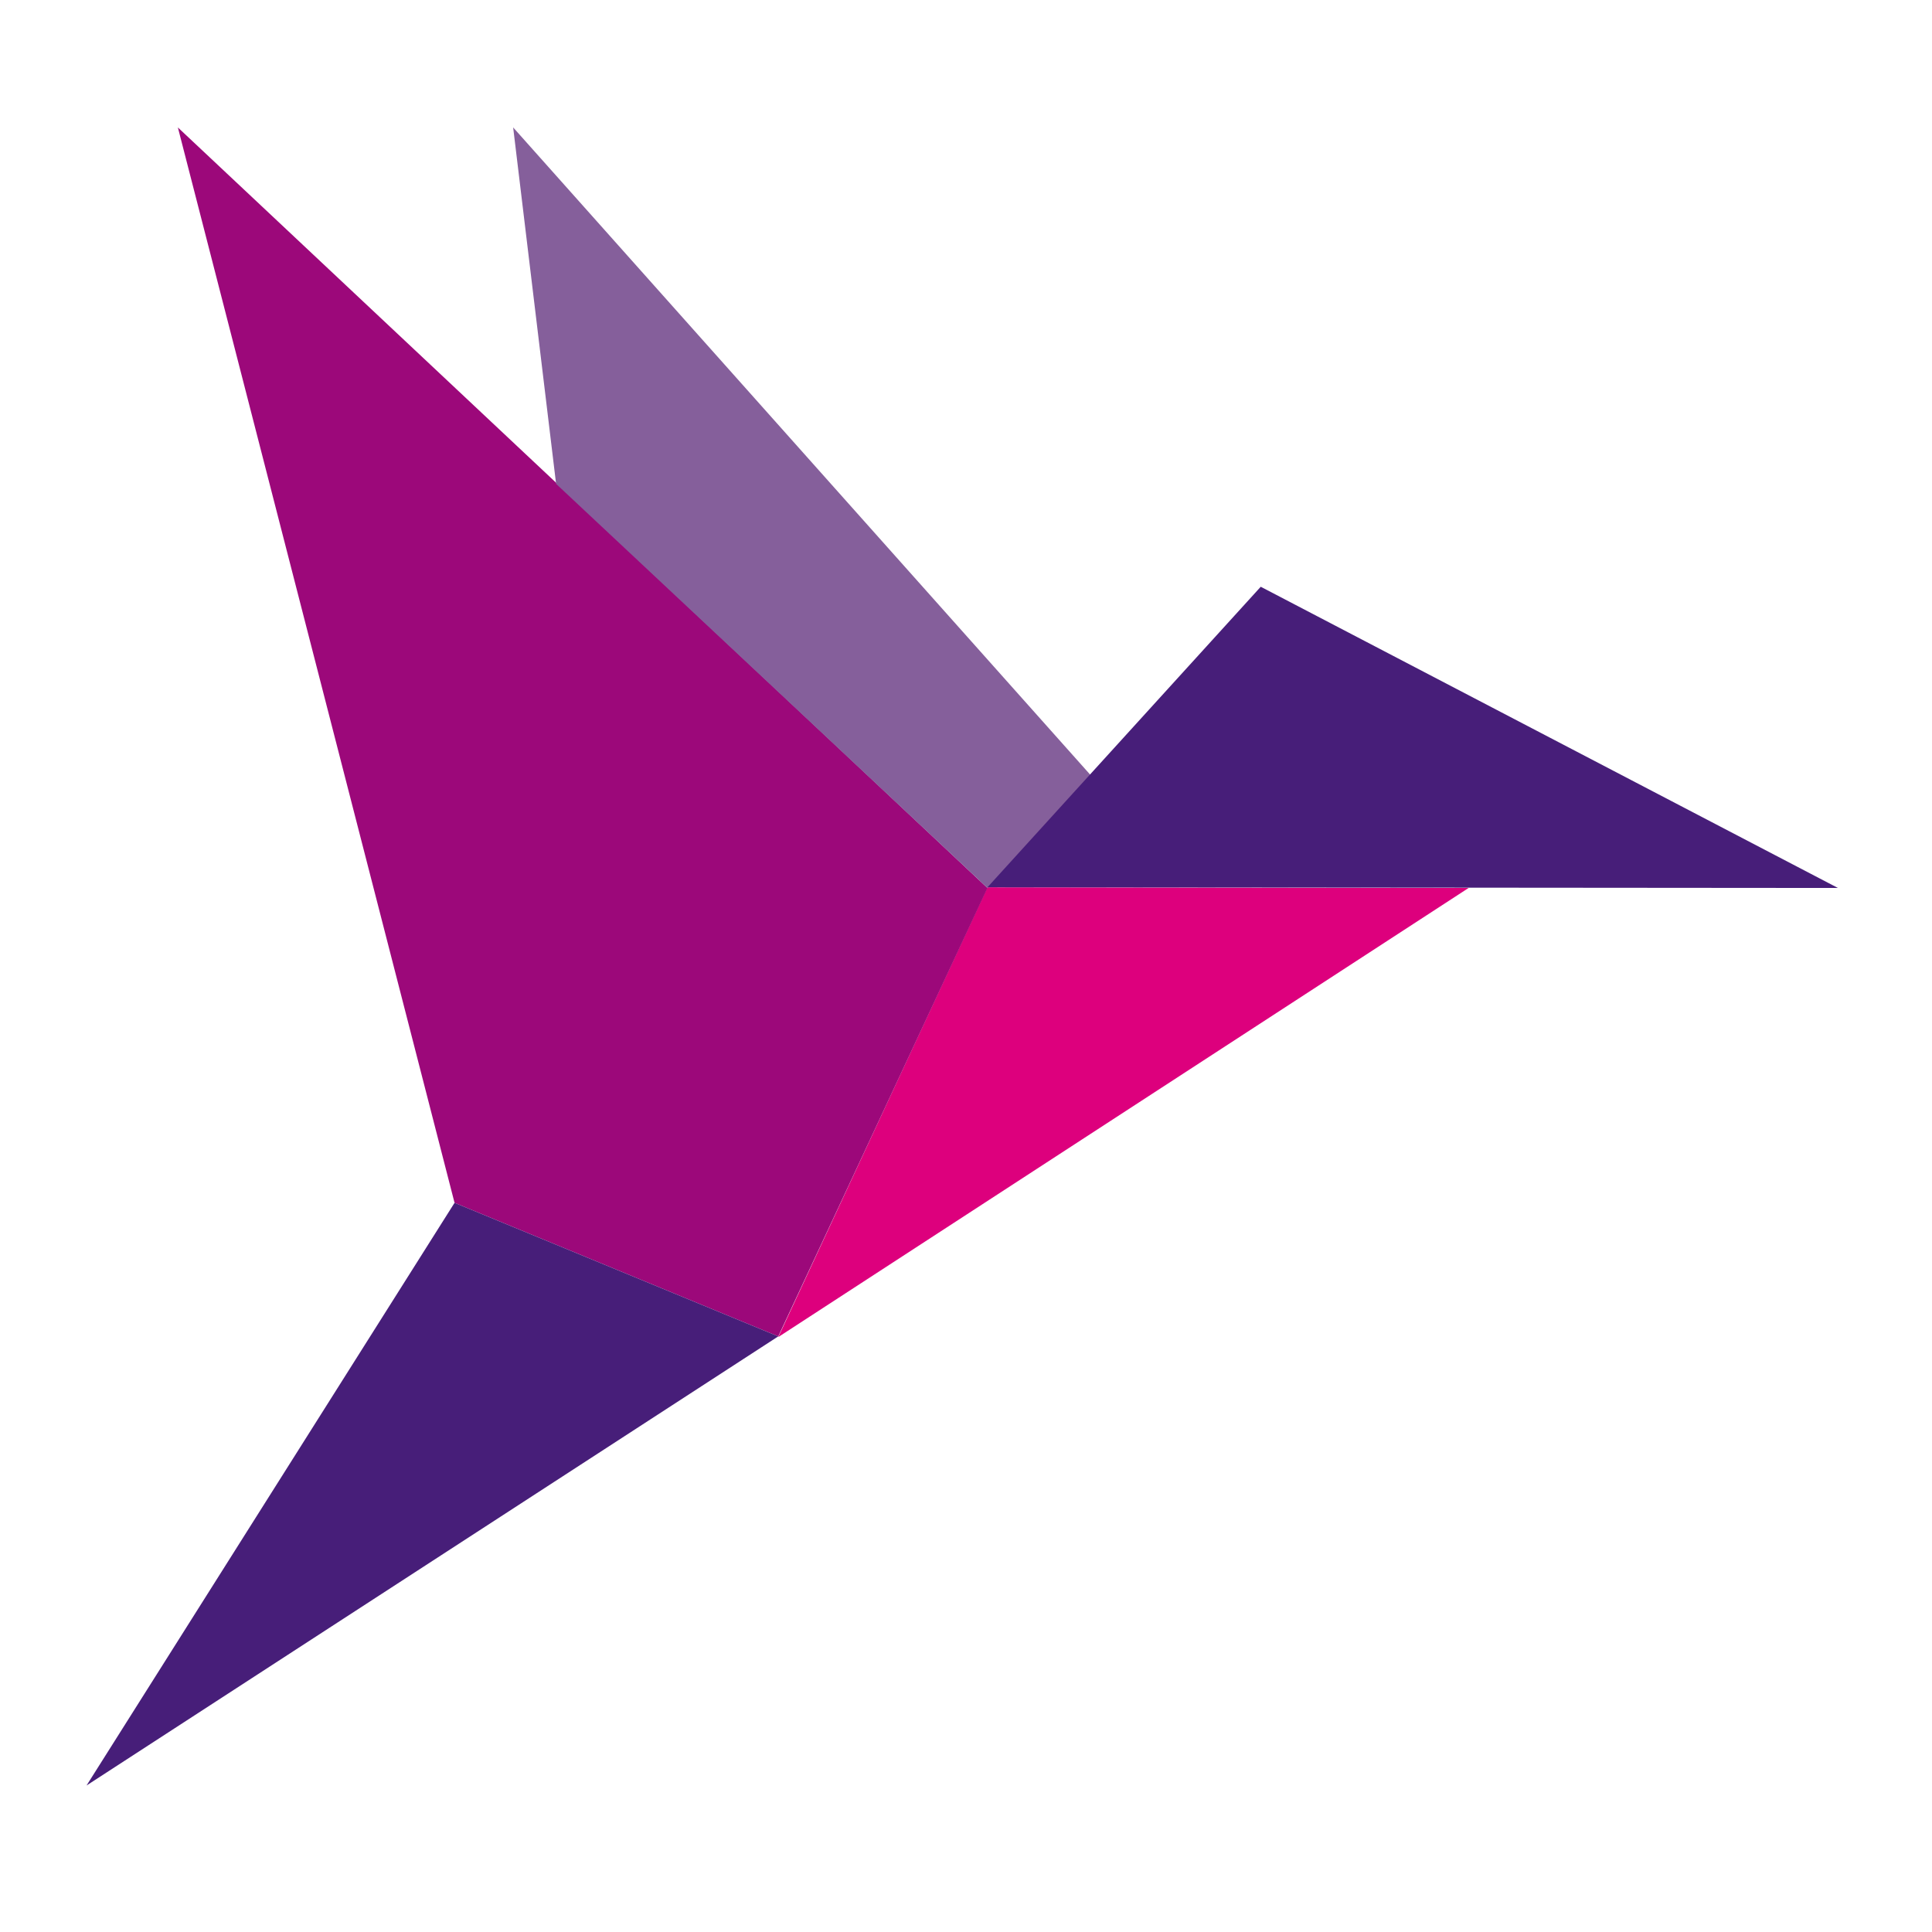 <?xml version="1.0" encoding="UTF-8"?>
<svg id="Ebene_1" data-name="Ebene 1" xmlns="http://www.w3.org/2000/svg" version="1.1" viewBox="0 0 283.5 283.5">
  <defs>
    <style>
      .cls-1 {
        fill: #dd007d;
      }

      .cls-1, .cls-2, .cls-3, .cls-4 {
        stroke-width: 0px;
      }

      .cls-2 {
        fill: #9c087a;
      }

      .cls-3 {
        fill: #471e79;
      }

      .cls-4 {
        fill: #855f9b;
      }
    </style>
  </defs>
  <polygon class="cls-1" points="215.5 130.3 144.9 130.2 114.2 196.2 215.5 130.3"/>
  <polygon class="cls-2" points="26.1 18.7 66.7 176.5 114.2 196.1 144.9 130.3 26.1 18.7"/>
  <polygon class="cls-4" points="75.3 18.7 81.6 71 144.9 130.3 160.8 114.6 75.3 18.7"/>
  <polygon class="cls-3" points="185 86.1 269.7 130.3 144.9 130.2 185 86.1"/>
  <polygon class="cls-3" points="66.7 176.5 114.2 196.1 12.7 262 66.7 176.5"/>
</svg>